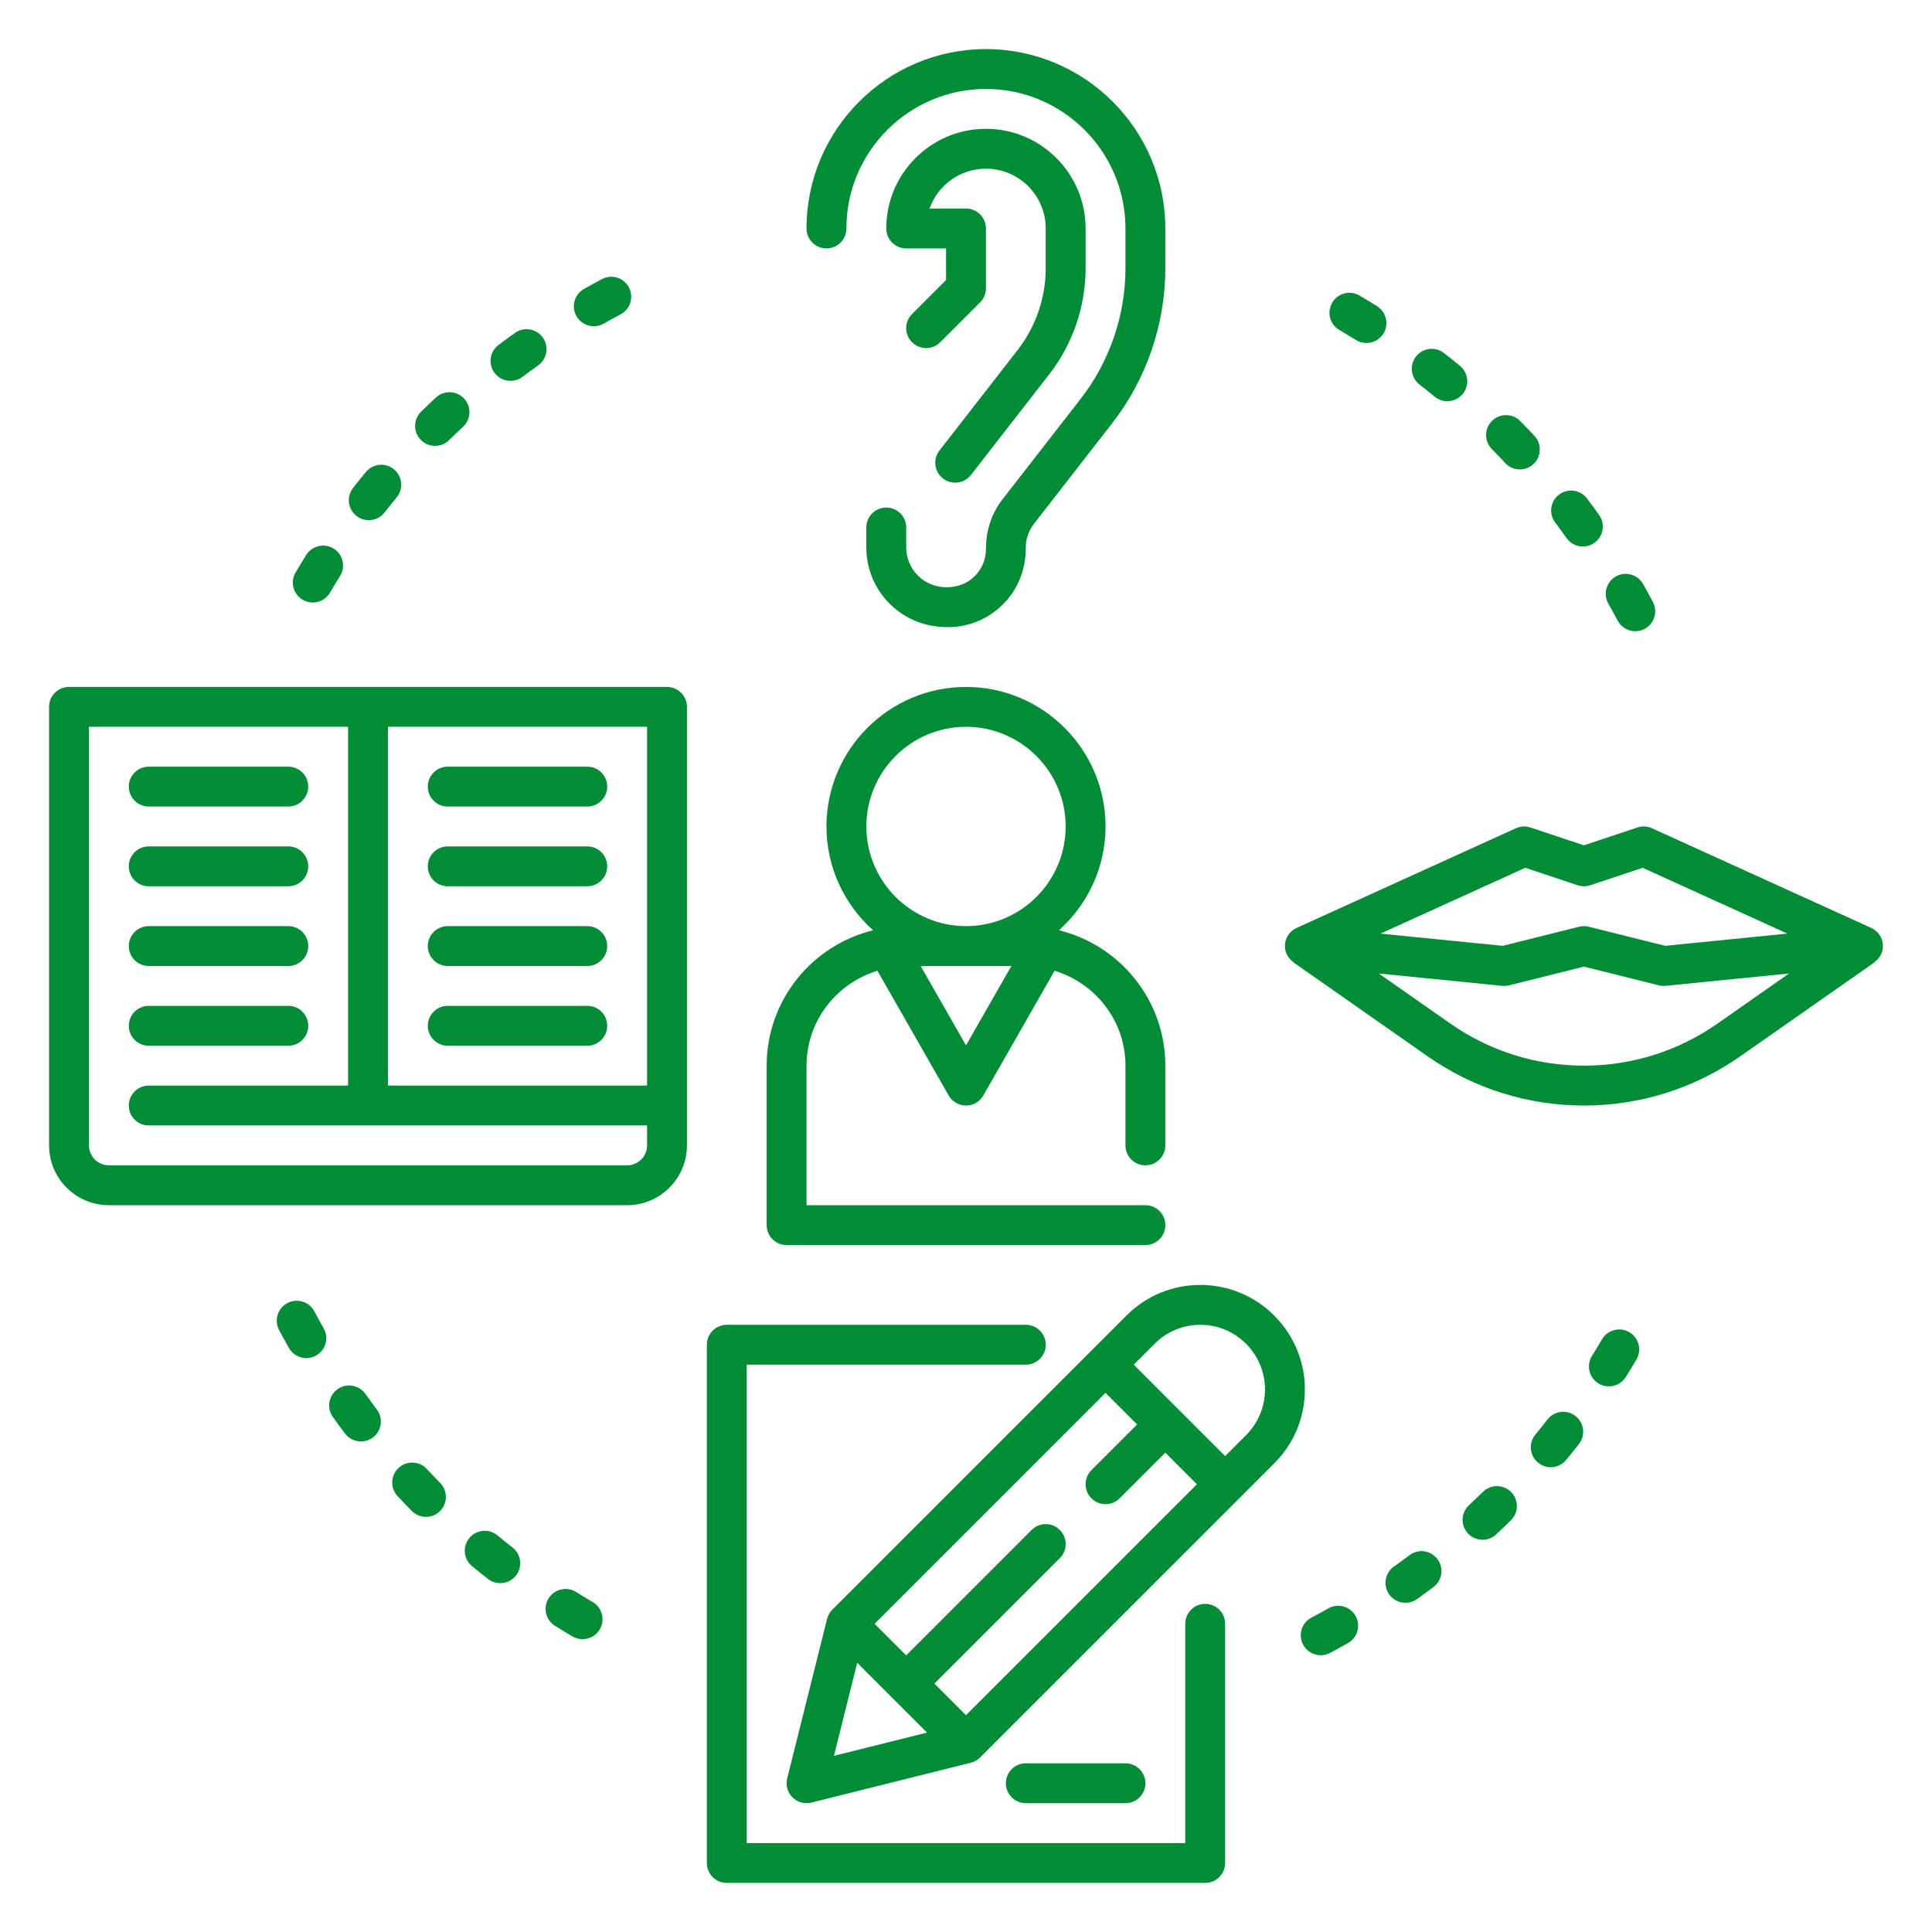 <?xml version="1.0" encoding="UTF-8" standalone="no"?><!DOCTYPE svg PUBLIC "-//W3C//DTD SVG 1.1//EN" "http://www.w3.org/Graphics/SVG/1.1/DTD/svg11.dtd"><svg width="100%" height="100%" viewBox="0 0 500 500" version="1.1" xmlns="http://www.w3.org/2000/svg" xmlns:xlink="http://www.w3.org/1999/xlink" xml:space="preserve" xmlns:serif="http://www.serif.com/" style="fill-rule:evenodd;clip-rule:evenodd;stroke-linejoin:round;stroke-miterlimit:2;"><g id="action-learning"><path d="M203.574,322.221l92.855,-0c2.853,-0 5.158,-2.311 5.158,-5.159c0,-2.847 -2.305,-5.158 -5.158,-5.158l-87.697,-0l0,-36.111c0,-11.612 7.769,-21.346 18.344,-24.565l18.448,32.282c0.918,1.61 2.63,2.6 4.477,2.6c1.847,0 3.56,-0.99 4.478,-2.6l18.447,-32.282c10.575,3.219 18.344,12.953 18.344,24.565l0,20.635c0,2.847 2.306,5.158 5.159,5.158c2.853,0 5.158,-2.311 5.158,-5.158l0,-20.635c0,-16.956 -11.761,-31.179 -27.541,-35.037c7.387,-6.619 12.066,-16.193 12.066,-26.866c-0,-19.913 -16.204,-36.111 -36.111,-36.111c-19.907,0 -36.11,16.198 -36.11,36.111c-0,10.673 4.679,20.247 12.066,26.866c-15.78,3.858 -27.542,18.081 -27.542,35.037l-0,41.269c-0,2.848 2.306,5.159 5.159,5.159Zm46.427,-51.669l-11.746,-20.552l23.492,0l-11.746,20.552Zm-25.793,-56.662c0,-14.223 11.571,-25.794 25.793,-25.794c14.223,0 25.793,11.571 25.793,25.794c0,14.222 -11.57,25.793 -25.793,25.793c-14.222,-0 -25.793,-11.571 -25.793,-25.793Z" style="fill:#008d36;fill-rule:nonzero;"/><path d="M400.494,367.359c-1.032,1.32 -2.079,2.626 -3.142,3.915c-1.816,2.198 -1.501,5.453 0.702,7.264c0.964,0.789 2.12,1.176 3.276,1.176c1.49,-0 2.966,-0.64 3.982,-1.878c1.125,-1.362 2.234,-2.739 3.317,-4.127c1.754,-2.244 1.357,-5.484 -0.892,-7.238c-2.25,-1.769 -5.494,-1.361 -7.243,0.888Z" style="fill:#008d36;fill-rule:nonzero;"/><path d="M364.786,402.468c-1.341,1.006 -2.693,2.002 -4.06,2.977c-2.316,1.656 -2.858,4.88 -1.197,7.196c1.001,1.409 2.59,2.162 4.199,2.162c1.037,-0 2.084,-0.315 2.992,-0.96c1.434,-1.026 2.853,-2.063 4.261,-3.121c2.275,-1.712 2.734,-4.942 1.027,-7.222c-1.708,-2.28 -4.947,-2.734 -7.222,-1.032Z" style="fill:#008d36;fill-rule:nonzero;"/><path d="M421.67,344.779c-2.466,-1.449 -5.618,-0.619 -7.062,1.827c-0.846,1.444 -1.713,2.873 -2.6,4.292c-1.512,2.414 -0.774,5.597 1.635,7.108c0.851,0.531 1.801,0.784 2.729,0.784c1.718,0 3.4,-0.861 4.38,-2.424c0.939,-1.501 1.852,-3.008 2.749,-4.53c1.445,-2.45 0.63,-5.612 -1.831,-7.057Z" style="fill:#008d36;fill-rule:nonzero;"/><path d="M343.785,416.237c-1.455,0.825 -2.92,1.63 -4.405,2.419c-2.513,1.336 -3.472,4.457 -2.131,6.975c0.929,1.743 2.708,2.739 4.56,2.739c0.815,-0 1.641,-0.196 2.42,-0.604c1.558,-0.83 3.105,-1.676 4.637,-2.543c2.477,-1.403 3.353,-4.55 1.95,-7.031c-1.403,-2.481 -4.565,-3.353 -7.031,-1.955Z" style="fill:#008d36;fill-rule:nonzero;"/><path d="M383.79,386.09c-1.191,1.171 -2.404,2.326 -3.626,3.471c-2.084,1.94 -2.203,5.206 -0.258,7.29c1.016,1.088 2.393,1.64 3.771,1.64c1.258,0 2.522,-0.459 3.518,-1.388c1.295,-1.202 2.574,-2.424 3.828,-3.662c2.032,-1.997 2.058,-5.267 0.061,-7.295c-1.996,-2.032 -5.272,-2.053 -7.294,-0.056Z" style="fill:#008d36;fill-rule:nonzero;"/><path d="M153.385,414.607c-1.444,-0.846 -2.878,-1.713 -4.292,-2.595c-2.409,-1.512 -5.597,-0.774 -7.108,1.64c-1.507,2.415 -0.769,5.597 1.645,7.109c1.496,0.934 3.008,1.852 4.535,2.749c0.82,0.48 1.718,0.707 2.605,0.707c1.769,0 3.497,-0.913 4.452,-2.548c1.444,-2.461 0.624,-5.623 -1.837,-7.062Z" style="fill:#008d36;fill-rule:nonzero;"/><path d="M94.556,360.725c-1.65,-2.311 -4.869,-2.863 -7.196,-1.207c-2.327,1.656 -2.863,4.875 -1.207,7.196c1.026,1.439 2.069,2.868 3.136,4.282c1.011,1.341 2.559,2.048 4.122,2.048c1.083,-0 2.177,-0.341 3.111,-1.042c2.27,-1.718 2.718,-4.953 1.001,-7.228c-1.006,-1.341 -1.997,-2.687 -2.967,-4.049Z" style="fill:#008d36;fill-rule:nonzero;"/><path d="M128.727,397.351c-2.208,-1.821 -5.453,-1.496 -7.263,0.696c-1.816,2.198 -1.501,5.448 0.696,7.264c1.367,1.124 2.739,2.228 4.137,3.317c0.944,0.737 2.059,1.088 3.168,1.088c1.537,0 3.059,-0.681 4.075,-1.986c1.749,-2.249 1.352,-5.489 -0.898,-7.237c-1.325,-1.032 -2.63,-2.079 -3.915,-3.142Z" style="fill:#008d36;fill-rule:nonzero;"/><path d="M110.435,380.152c-1.945,-2.084 -5.216,-2.187 -7.29,-0.247c-2.079,1.944 -2.192,5.21 -0.247,7.294c1.202,1.29 2.424,2.564 3.662,3.822c1.006,1.027 2.342,1.543 3.679,1.543c1.305,-0 2.615,-0.495 3.616,-1.481c2.032,-1.996 2.058,-5.267 0.062,-7.294c-1.177,-1.197 -2.337,-2.409 -3.482,-3.637Z" style="fill:#008d36;fill-rule:nonzero;"/><path d="M81.355,339.384c-1.341,-2.518 -4.472,-3.483 -6.974,-2.146c-2.517,1.336 -3.482,4.457 -2.146,6.974c0.83,1.568 1.682,3.121 2.559,4.663c0.954,1.672 2.692,2.605 4.488,2.605c0.866,0 1.743,-0.216 2.543,-0.675c2.476,-1.409 3.343,-4.561 1.934,-7.037c-0.825,-1.449 -1.625,-2.909 -2.404,-4.384Z" style="fill:#008d36;fill-rule:nonzero;"/><path d="M132.121,98.563c1.079,0 2.167,-0.335 3.096,-1.031c1.341,-1.006 2.692,-2.002 4.059,-2.977c2.317,-1.656 2.858,-4.88 1.197,-7.196c-1.645,-2.316 -4.88,-2.858 -7.196,-1.202c-1.434,1.026 -2.853,2.063 -4.261,3.121c-2.275,1.712 -2.734,4.942 -1.027,7.222c1.017,1.351 2.569,2.063 4.132,2.063Z" style="fill:#008d36;fill-rule:nonzero;"/><path d="M112.596,115.391c1.305,-0 2.615,-0.495 3.616,-1.481c1.192,-1.171 2.404,-2.326 3.627,-3.472c2.084,-1.939 2.202,-5.205 0.258,-7.289c-1.945,-2.089 -5.211,-2.197 -7.289,-0.258c-1.295,1.202 -2.575,2.425 -3.828,3.663c-2.033,1.996 -2.058,5.267 -0.062,7.294c1.011,1.027 2.342,1.543 3.678,1.543Z" style="fill:#008d36;fill-rule:nonzero;"/><path d="M153.684,84.429c0.862,-0 1.734,-0.217 2.533,-0.666c1.455,-0.825 2.92,-1.63 4.406,-2.419c2.512,-1.336 3.472,-4.457 2.13,-6.975c-1.336,-2.517 -4.446,-3.477 -6.979,-2.135c-1.558,0.83 -3.106,1.676 -4.638,2.543c-2.476,1.403 -3.353,4.55 -1.95,7.031c0.955,1.682 2.698,2.621 4.498,2.621Z" style="fill:#008d36;fill-rule:nonzero;"/><path d="M95.438,134.622c1.538,0 3.054,-0.681 4.071,-1.986c1.031,-1.321 2.079,-2.626 3.141,-3.915c1.816,-2.198 1.501,-5.453 -0.701,-7.264c-2.208,-1.81 -5.458,-1.496 -7.259,0.702c-1.124,1.362 -2.233,2.739 -3.317,4.127c-1.754,2.244 -1.356,5.483 0.893,7.237c0.944,0.743 2.063,1.099 3.172,1.099Z" style="fill:#008d36;fill-rule:nonzero;"/><path d="M78.332,155.221c0.821,0.484 1.723,0.711 2.611,0.711c1.769,0 3.492,-0.907 4.452,-2.543c0.846,-1.444 1.712,-2.873 2.6,-4.292c1.511,-2.414 0.773,-5.597 -1.636,-7.108c-2.419,-1.512 -5.602,-0.774 -7.108,1.64c-0.939,1.501 -1.852,3.008 -2.75,4.529c-1.444,2.456 -0.629,5.618 1.831,7.063Z" style="fill:#008d36;fill-rule:nonzero;"/><path d="M389.568,119.848c1.011,1.088 2.388,1.635 3.766,1.635c1.264,0 2.527,-0.459 3.523,-1.388c2.079,-1.944 2.192,-5.21 0.248,-7.294c-1.202,-1.29 -2.425,-2.564 -3.663,-3.822c-1.996,-2.038 -5.267,-2.059 -7.294,-0.062c-2.033,1.996 -2.059,5.267 -0.062,7.294c1.176,1.197 2.337,2.409 3.482,3.637Z" style="fill:#008d36;fill-rule:nonzero;"/><path d="M418.647,160.616c0.929,1.749 2.714,2.745 4.565,2.745c0.816,-0 1.641,-0.191 2.41,-0.599c2.517,-1.336 3.482,-4.457 2.146,-6.974c-0.831,-1.568 -1.682,-3.121 -2.559,-4.663c-1.408,-2.477 -4.581,-3.343 -7.031,-1.935c-2.477,1.408 -3.343,4.56 -1.935,7.036c0.826,1.455 1.625,2.915 2.404,4.39Z" style="fill:#008d36;fill-rule:nonzero;"/><path d="M371.275,102.649c0.965,0.794 2.126,1.181 3.281,1.181c1.491,0 2.961,-0.639 3.983,-1.877c1.816,-2.198 1.501,-5.448 -0.697,-7.264c-1.367,-1.124 -2.739,-2.228 -4.137,-3.317c-2.254,-1.754 -5.489,-1.351 -7.243,0.898c-1.748,2.249 -1.351,5.489 0.898,7.237c1.326,1.032 2.631,2.079 3.915,3.142Z" style="fill:#008d36;fill-rule:nonzero;"/><path d="M405.446,139.275c1.006,1.414 2.595,2.167 4.204,2.167c1.032,-0 2.079,-0.31 2.987,-0.96c2.322,-1.65 2.863,-4.875 1.207,-7.196c-1.026,-1.439 -2.068,-2.868 -3.136,-4.282c-1.718,-2.275 -4.957,-2.723 -7.227,-1.006c-2.27,1.718 -2.719,4.953 -1.001,7.228c1.006,1.341 1.996,2.687 2.966,4.049Z" style="fill:#008d36;fill-rule:nonzero;"/><path d="M346.617,85.393c1.445,0.846 2.879,1.713 4.292,2.595c0.846,0.531 1.795,0.784 2.724,0.784c1.718,0 3.399,-0.861 4.385,-2.424c1.506,-2.415 0.768,-5.597 -1.646,-7.109c-1.496,-0.934 -3.007,-1.852 -4.534,-2.749c-2.461,-1.445 -5.623,-0.619 -7.057,1.841c-1.445,2.461 -0.625,5.623 1.836,7.062Z" style="fill:#008d36;fill-rule:nonzero;"/><path d="M213.891,64.289c2.853,0 5.158,-2.311 5.158,-5.158c0,-19.913 16.204,-36.111 36.111,-36.111c19.907,0 36.11,16.198 36.11,36.111l0,10.317c0,12.164 -4.116,24.153 -11.581,33.753l-20.273,26.066c-2.745,3.529 -4.256,7.929 -4.256,12.845c0.005,2.637 -1.016,5.118 -2.884,6.985c-1.857,1.863 -4.333,2.889 -7.356,2.889c-2.791,0 -5.411,-1.073 -7.372,-3.033c-1.95,-1.945 -3.023,-4.54 -3.023,-7.3l0,-5.143c0,-2.847 -2.306,-5.158 -5.158,-5.158c-2.853,-0 -5.159,2.311 -5.159,5.158l0,5.143c-0.005,5.52 2.146,10.71 6.056,14.61c3.911,3.9 9.11,6.04 15.043,6.04c5.396,0 10.462,-2.104 14.279,-5.917c3.807,-3.822 5.901,-8.898 5.891,-14.717c0,-2.187 0.743,-4.339 2.079,-6.067l20.273,-26.066c8.873,-11.401 13.758,-25.639 13.758,-40.088l0,-10.317c0,-25.597 -20.825,-46.428 -46.427,-46.428c-25.602,0 -46.428,20.831 -46.428,46.428c0,2.847 2.306,5.158 5.159,5.158Z" style="fill:#008d36;fill-rule:nonzero;"/><path d="M263.403,90.537l-20.268,26.056c-1.754,2.249 -1.346,5.489 0.903,7.237c0.944,0.733 2.058,1.084 3.162,1.084c1.537,-0 3.059,-0.686 4.075,-1.992l20.269,-26.056c6.071,-7.8 9.409,-17.539 9.409,-27.418l-0,-10.317c-0,-14.223 -11.571,-25.793 -25.793,-25.793c-14.222,-0 -25.793,11.57 -25.793,25.793c-0,2.847 2.306,5.158 5.158,5.158l10.318,0l-0,8.182l-8.806,8.806c-2.017,2.017 -2.017,5.277 -0,7.294c2.017,2.017 5.277,2.017 7.294,0l10.317,-10.317c0.97,-0.965 1.512,-2.28 1.512,-3.647l-0,-15.476c-0,-2.848 -2.306,-5.159 -5.159,-5.159l-9.435,0c2.131,-6.004 7.867,-10.317 14.594,-10.317c8.532,-0 15.476,6.943 15.476,15.476l-0,10.317c-0,7.599 -2.569,15.084 -7.233,21.089Z" style="fill:#008d36;fill-rule:nonzero;"/><path d="M487.226,245.682c0.382,-2.301 -0.831,-4.57 -2.951,-5.535l-56.745,-25.793c-1.191,-0.537 -2.538,-0.614 -3.766,-0.201l-13.845,4.617l-13.846,-4.617c-1.243,-0.413 -2.59,-0.341 -3.766,0.201l-56.745,25.793c-2.12,0.965 -3.332,3.234 -2.951,5.535c0.233,1.409 1.058,2.559 2.167,3.333l-0.036,0.051l34.681,24.277c11.932,8.357 25.938,12.767 40.496,12.767c14.557,0 28.563,-4.41 40.5,-12.767l34.681,-24.277l-0.036,-0.051c1.104,-0.779 1.935,-1.93 2.162,-3.333Zm-92.489,-21.099l13.552,4.519c1.057,0.351 2.207,0.351 3.265,0l13.552,-4.519l37.472,17.034l-31.643,3.162l-19.763,-4.942c-0.412,-0.103 -0.835,-0.154 -1.253,-0.154c-0.418,-0 -0.841,0.051 -1.249,0.154l-19.762,4.942l-31.643,-3.162l37.472,-17.034Zm49.765,40.31c-10.188,7.129 -22.151,10.9 -34.583,10.9c-12.433,0 -24.396,-3.771 -34.584,-10.9l-18.504,-12.953l31.937,3.193c0.594,0.062 1.187,0.015 1.765,-0.129l19.386,-4.844l19.386,4.844c0.407,0.103 0.825,0.155 1.248,0.155c0.17,-0 0.341,-0.006 0.516,-0.026l31.937,-3.193l-18.504,12.953Z" style="fill:#008d36;fill-rule:nonzero;"/><path d="M172.622,177.779l-154.759,0c-2.853,0 -5.159,2.311 -5.159,5.159l0,113.49c0,8.532 6.944,15.476 15.476,15.476l134.125,-0c8.532,-0 15.475,-6.944 15.475,-15.476l0,-113.49c0,-2.848 -2.305,-5.159 -5.158,-5.159Zm-5.159,103.173l-67.062,-0l0,-92.856l67.062,0l0,92.856Zm-5.158,20.634l-134.125,0c-2.847,0 -5.158,-2.316 -5.158,-5.158l-0,-108.332l67.062,0l-0,92.856l-51.586,-0c-2.853,-0 -5.159,2.311 -5.159,5.158c-0,2.848 2.306,5.159 5.159,5.159l128.965,0l0,5.159c0,2.842 -2.311,5.158 -5.158,5.158Z" style="fill:#008d36;fill-rule:nonzero;"/><path d="M38.498,208.731l36.11,-0c2.853,-0 5.159,-2.311 5.159,-5.159c-0,-2.847 -2.306,-5.158 -5.159,-5.158l-36.11,-0c-2.853,-0 -5.159,2.311 -5.159,5.158c-0,2.848 2.306,5.159 5.159,5.159Z" style="fill:#008d36;fill-rule:nonzero;"/><path d="M38.498,229.365l36.11,0c2.853,0 5.159,-2.311 5.159,-5.158c-0,-2.848 -2.306,-5.159 -5.159,-5.159l-36.11,0c-2.853,0 -5.159,2.311 -5.159,5.159c-0,2.847 2.306,5.158 5.159,5.158Z" style="fill:#008d36;fill-rule:nonzero;"/><path d="M38.498,250l36.11,-0c2.853,-0 5.159,-2.311 5.159,-5.159c-0,-2.847 -2.306,-5.158 -5.159,-5.158l-36.11,-0c-2.853,-0 -5.159,2.311 -5.159,5.158c-0,2.848 2.306,5.159 5.159,5.159Z" style="fill:#008d36;fill-rule:nonzero;"/><path d="M38.498,270.635l36.11,-0c2.853,-0 5.159,-2.312 5.159,-5.159c-0,-2.848 -2.306,-5.159 -5.159,-5.159l-36.11,0c-2.853,0 -5.159,2.311 -5.159,5.159c-0,2.847 2.306,5.159 5.159,5.159Z" style="fill:#008d36;fill-rule:nonzero;"/><path d="M115.877,208.731l36.11,-0c2.853,-0 5.159,-2.311 5.159,-5.159c-0,-2.847 -2.306,-5.158 -5.159,-5.158l-36.11,-0c-2.853,-0 -5.159,2.311 -5.159,5.158c0,2.848 2.306,5.159 5.159,5.159Z" style="fill:#008d36;fill-rule:nonzero;"/><path d="M115.877,229.365l36.11,0c2.853,0 5.159,-2.311 5.159,-5.158c-0,-2.848 -2.306,-5.159 -5.159,-5.159l-36.11,0c-2.853,0 -5.159,2.311 -5.159,5.159c0,2.847 2.306,5.158 5.159,5.158Z" style="fill:#008d36;fill-rule:nonzero;"/><path d="M115.877,250l36.11,-0c2.853,-0 5.159,-2.311 5.159,-5.159c-0,-2.847 -2.306,-5.158 -5.159,-5.158l-36.11,-0c-2.853,-0 -5.159,2.311 -5.159,5.158c0,2.848 2.306,5.159 5.159,5.159Z" style="fill:#008d36;fill-rule:nonzero;"/><path d="M115.877,270.635l36.11,-0c2.853,-0 5.159,-2.312 5.159,-5.159c-0,-2.848 -2.306,-5.159 -5.159,-5.159l-36.11,0c-2.853,0 -5.159,2.311 -5.159,5.159c0,2.847 2.306,5.159 5.159,5.159Z" style="fill:#008d36;fill-rule:nonzero;"/><path d="M311.905,415.076c-2.853,0 -5.159,2.311 -5.159,5.159l0,56.745l-113.49,-0l0,-123.807l72.221,-0c2.853,-0 5.159,-2.312 5.159,-5.159c-0,-2.848 -2.306,-5.159 -5.159,-5.159l-77.379,0c-2.853,0 -5.159,2.311 -5.159,5.159l0,134.124c0,2.848 2.306,5.159 5.159,5.159l123.807,-0c2.852,-0 5.158,-2.311 5.158,-5.159l0,-61.903c0,-2.848 -2.306,-5.159 -5.158,-5.159Z" style="fill:#008d36;fill-rule:nonzero;"/><path d="M310.656,332.538c-7.227,0 -14.021,2.811 -19.123,7.924l-76.131,76.126c-0.66,0.66 -1.129,1.49 -1.356,2.393l-10.318,41.269c-0.443,1.759 0.078,3.616 1.357,4.901c0.975,0.98 2.296,1.511 3.647,1.511c0.418,0 0.836,-0.051 1.249,-0.154l41.269,-10.318c0.908,-0.227 1.738,-0.696 2.398,-1.356l76.137,-76.131c5.101,-5.113 7.913,-11.901 7.913,-19.118c-0,-14.914 -12.133,-27.047 -27.042,-27.047Zm-28.192,55.233c1.006,1.006 2.327,1.512 3.648,1.512c1.32,-0 2.641,-0.506 3.647,-1.512l11.828,-11.828l8.182,8.181l-59.768,59.768l-8.181,-8.181l32.463,-32.464c2.017,-2.017 2.017,-5.277 -0,-7.294c-2.017,-2.017 -5.277,-2.017 -7.294,0l-32.464,32.463l-8.181,-8.181l59.768,-59.768l8.181,8.181l-11.829,11.829c-2.017,2.017 -2.017,5.277 0,7.294Zm-60.619,42.554l18.066,18.065l-24.091,6.021l6.025,-24.086Zm100.64,-58.912l-5.422,5.417l-23.652,-23.657l5.422,-5.422c3.152,-3.157 7.351,-4.896 11.823,-4.896c9.224,0 16.725,7.506 16.725,16.73c-0,4.462 -1.739,8.666 -4.896,11.828Z" style="fill:#008d36;fill-rule:nonzero;"/><path d="M291.27,466.662c2.853,0 5.159,-2.311 5.159,-5.158c-0,-2.848 -2.306,-5.159 -5.159,-5.159l-25.793,0c-2.853,0 -5.159,2.311 -5.159,5.159c0,2.847 2.306,5.158 5.159,5.158l25.793,0Z" style="fill:#008d36;fill-rule:nonzero;"/></g></svg>